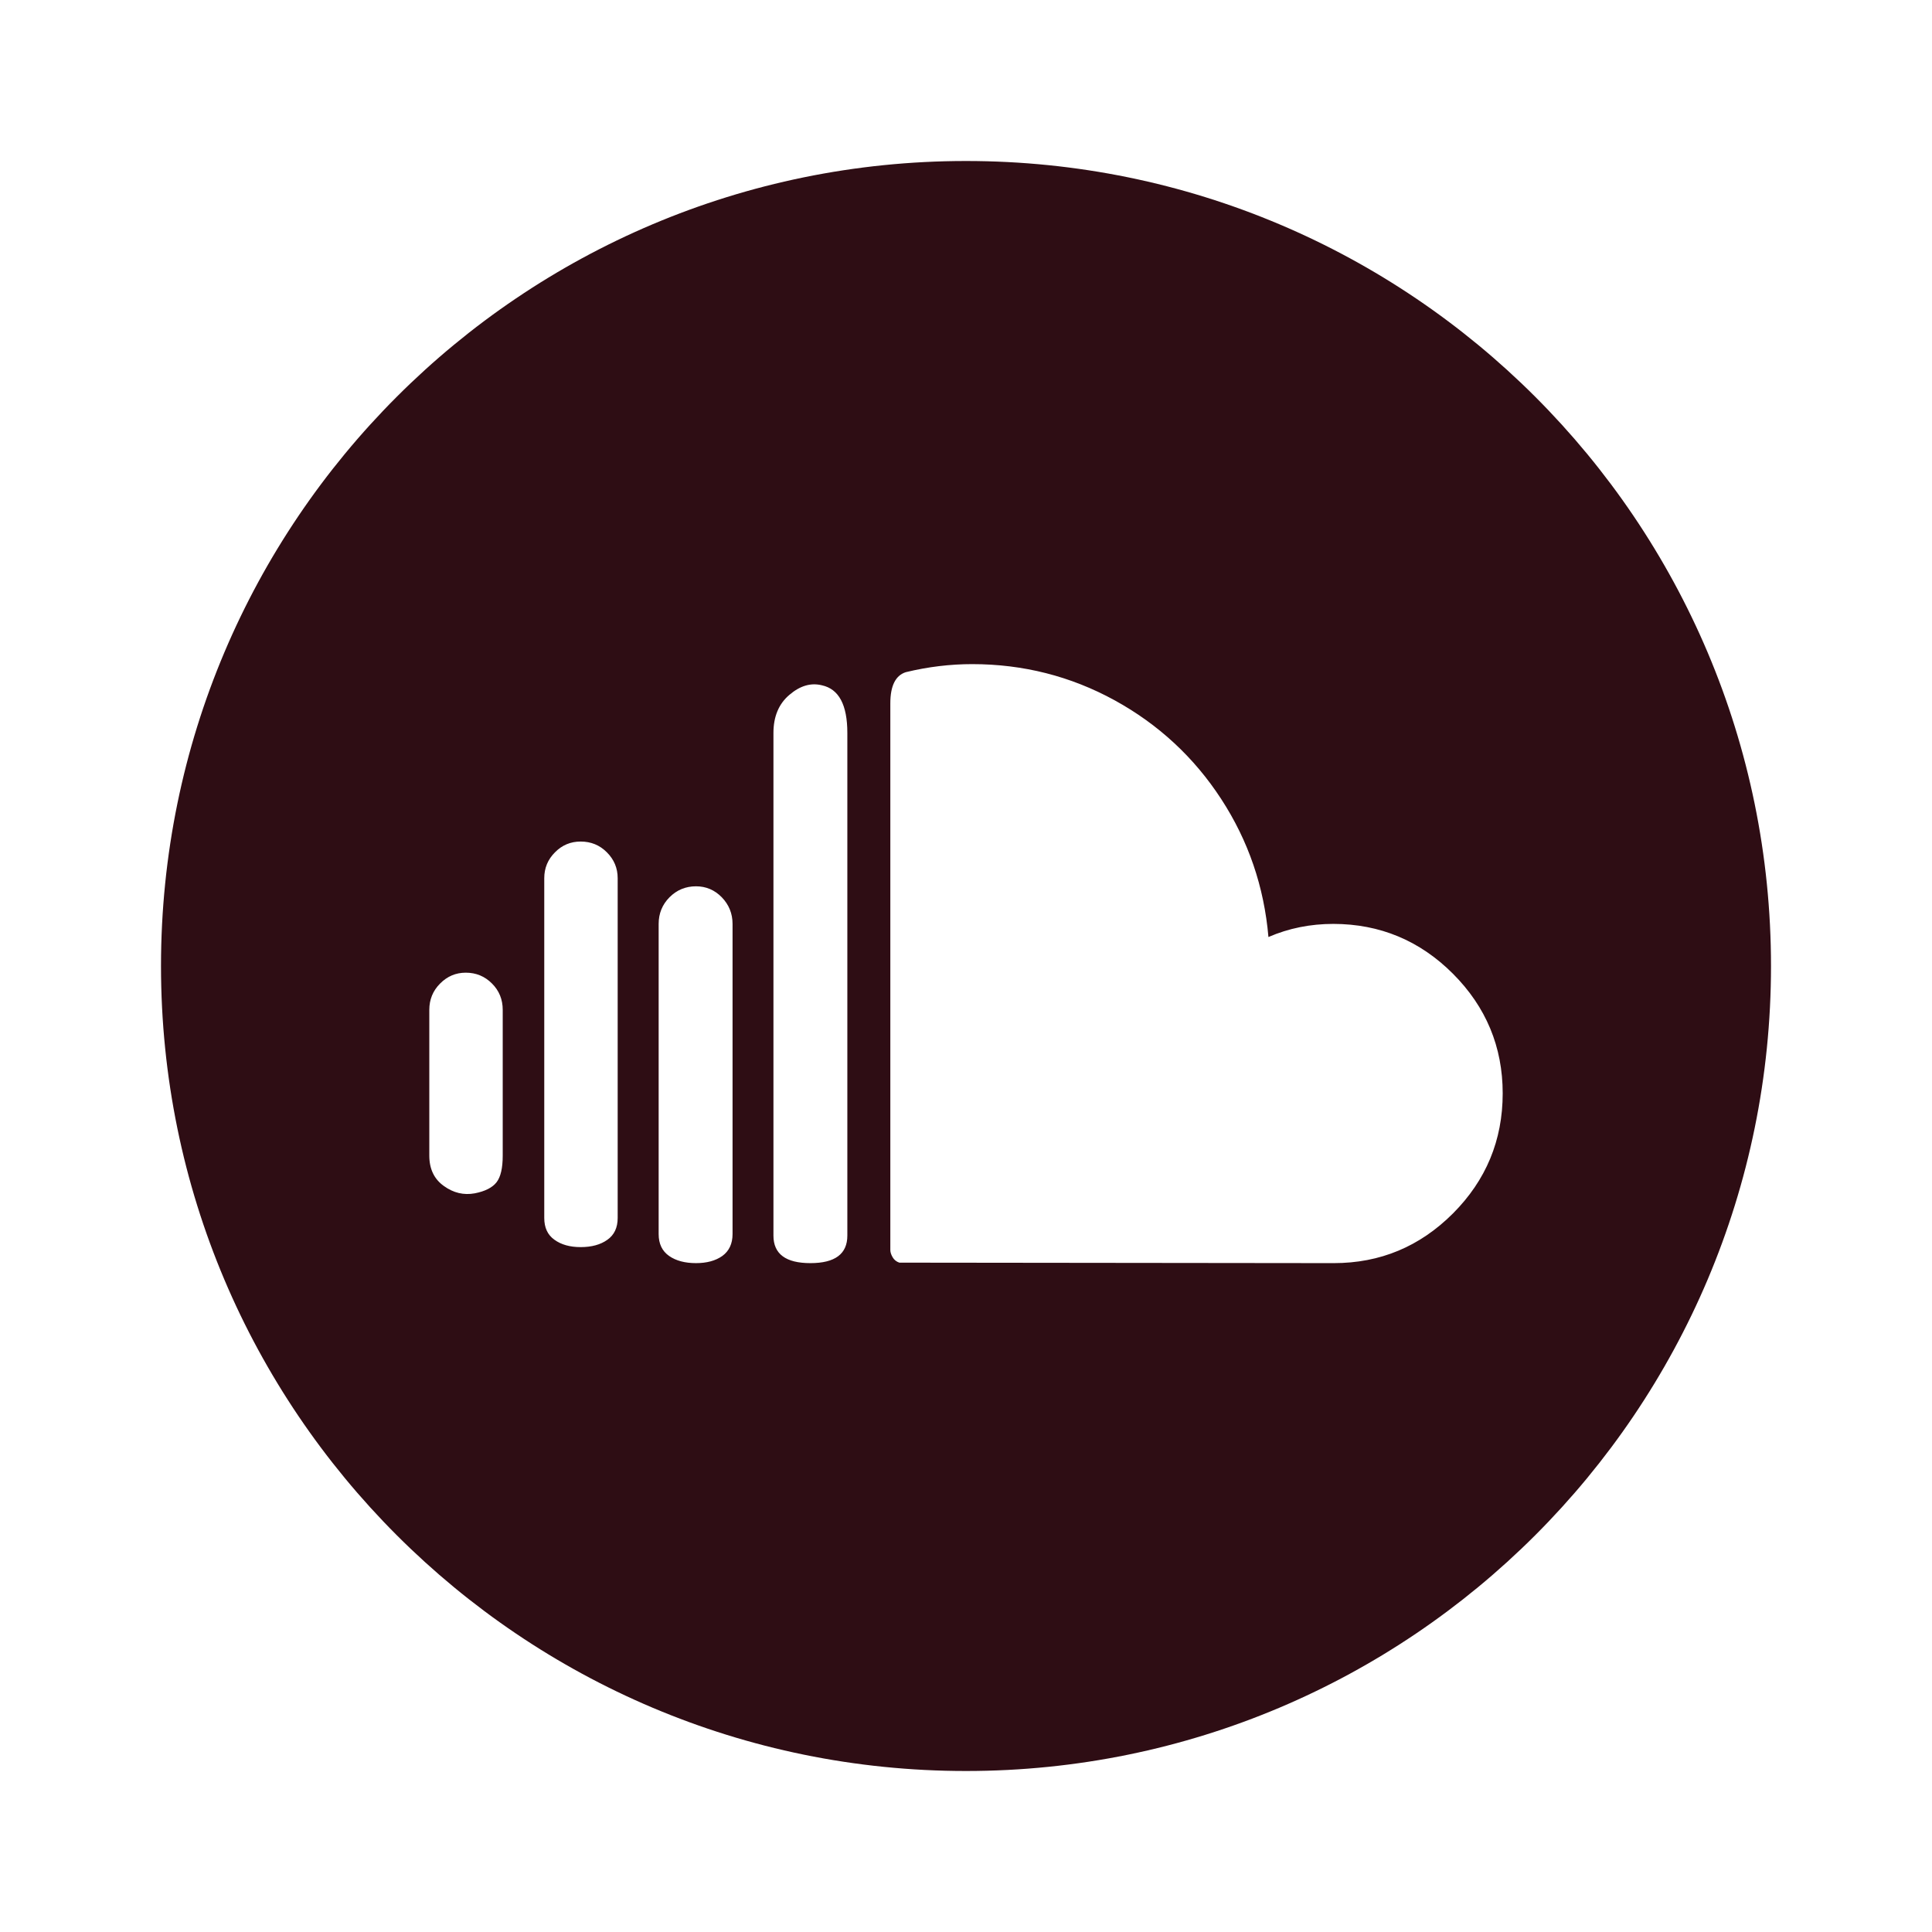 <svg width="24" height="24" viewBox="0 0 24 24" fill="none" xmlns="http://www.w3.org/2000/svg">
<path d="M12 2C17.523 2 22 6.477 22 12C22 17.523 17.523 22 12 22C6.477 22 2 17.523 2 12C2 6.477 6.477 2 12 2ZM8.646 11.01C8.518 11.01 8.408 11.055 8.317 11.146C8.226 11.238 8.182 11.349 8.182 11.477V15.33C8.182 15.451 8.225 15.541 8.312 15.602C8.398 15.662 8.51 15.691 8.646 15.691C8.779 15.691 8.888 15.662 8.973 15.602C9.057 15.541 9.1 15.45 9.1 15.33V11.477C9.1 11.349 9.055 11.238 8.966 11.146C8.877 11.055 8.77 11.01 8.646 11.01ZM10.21 8.513C10.073 8.479 9.939 8.518 9.807 8.631C9.674 8.743 9.608 8.902 9.608 9.105V15.349C9.608 15.577 9.761 15.691 10.067 15.691C10.373 15.691 10.526 15.577 10.526 15.349V9.105C10.526 8.756 10.421 8.559 10.21 8.513ZM12.077 8.25C11.804 8.25 11.529 8.283 11.252 8.35C11.124 8.391 11.06 8.521 11.06 8.737V15.529C11.06 15.554 11.069 15.584 11.088 15.617C11.107 15.65 11.135 15.673 11.172 15.685L16.569 15.691C17.144 15.691 17.637 15.486 18.049 15.074C18.46 14.662 18.667 14.165 18.667 13.582C18.667 13.004 18.46 12.508 18.049 12.096C17.637 11.684 17.142 11.478 16.564 11.477C16.278 11.477 16.009 11.531 15.757 11.64C15.703 11.016 15.508 10.445 15.171 9.927C14.834 9.409 14.392 8.999 13.846 8.699C13.3 8.4 12.71 8.25 12.077 8.25ZM7.213 10.454C7.089 10.454 6.982 10.498 6.894 10.588C6.805 10.677 6.761 10.784 6.761 10.909V15.13C6.761 15.251 6.803 15.341 6.888 15.401C6.972 15.462 7.081 15.492 7.213 15.492C7.349 15.492 7.46 15.462 7.545 15.401C7.63 15.341 7.673 15.251 7.673 15.13V10.909C7.673 10.784 7.628 10.677 7.539 10.588C7.45 10.498 7.341 10.454 7.213 10.454ZM5.786 12.083C5.662 12.083 5.556 12.128 5.467 12.218C5.378 12.307 5.333 12.416 5.333 12.545V14.355C5.333 14.522 5.394 14.648 5.514 14.733C5.633 14.819 5.761 14.849 5.897 14.824C6.026 14.799 6.116 14.753 6.168 14.687C6.22 14.62 6.245 14.509 6.245 14.355V12.545C6.245 12.416 6.201 12.307 6.112 12.218C6.023 12.128 5.914 12.083 5.786 12.083Z" fill="#2E0D14"/>
</svg>

